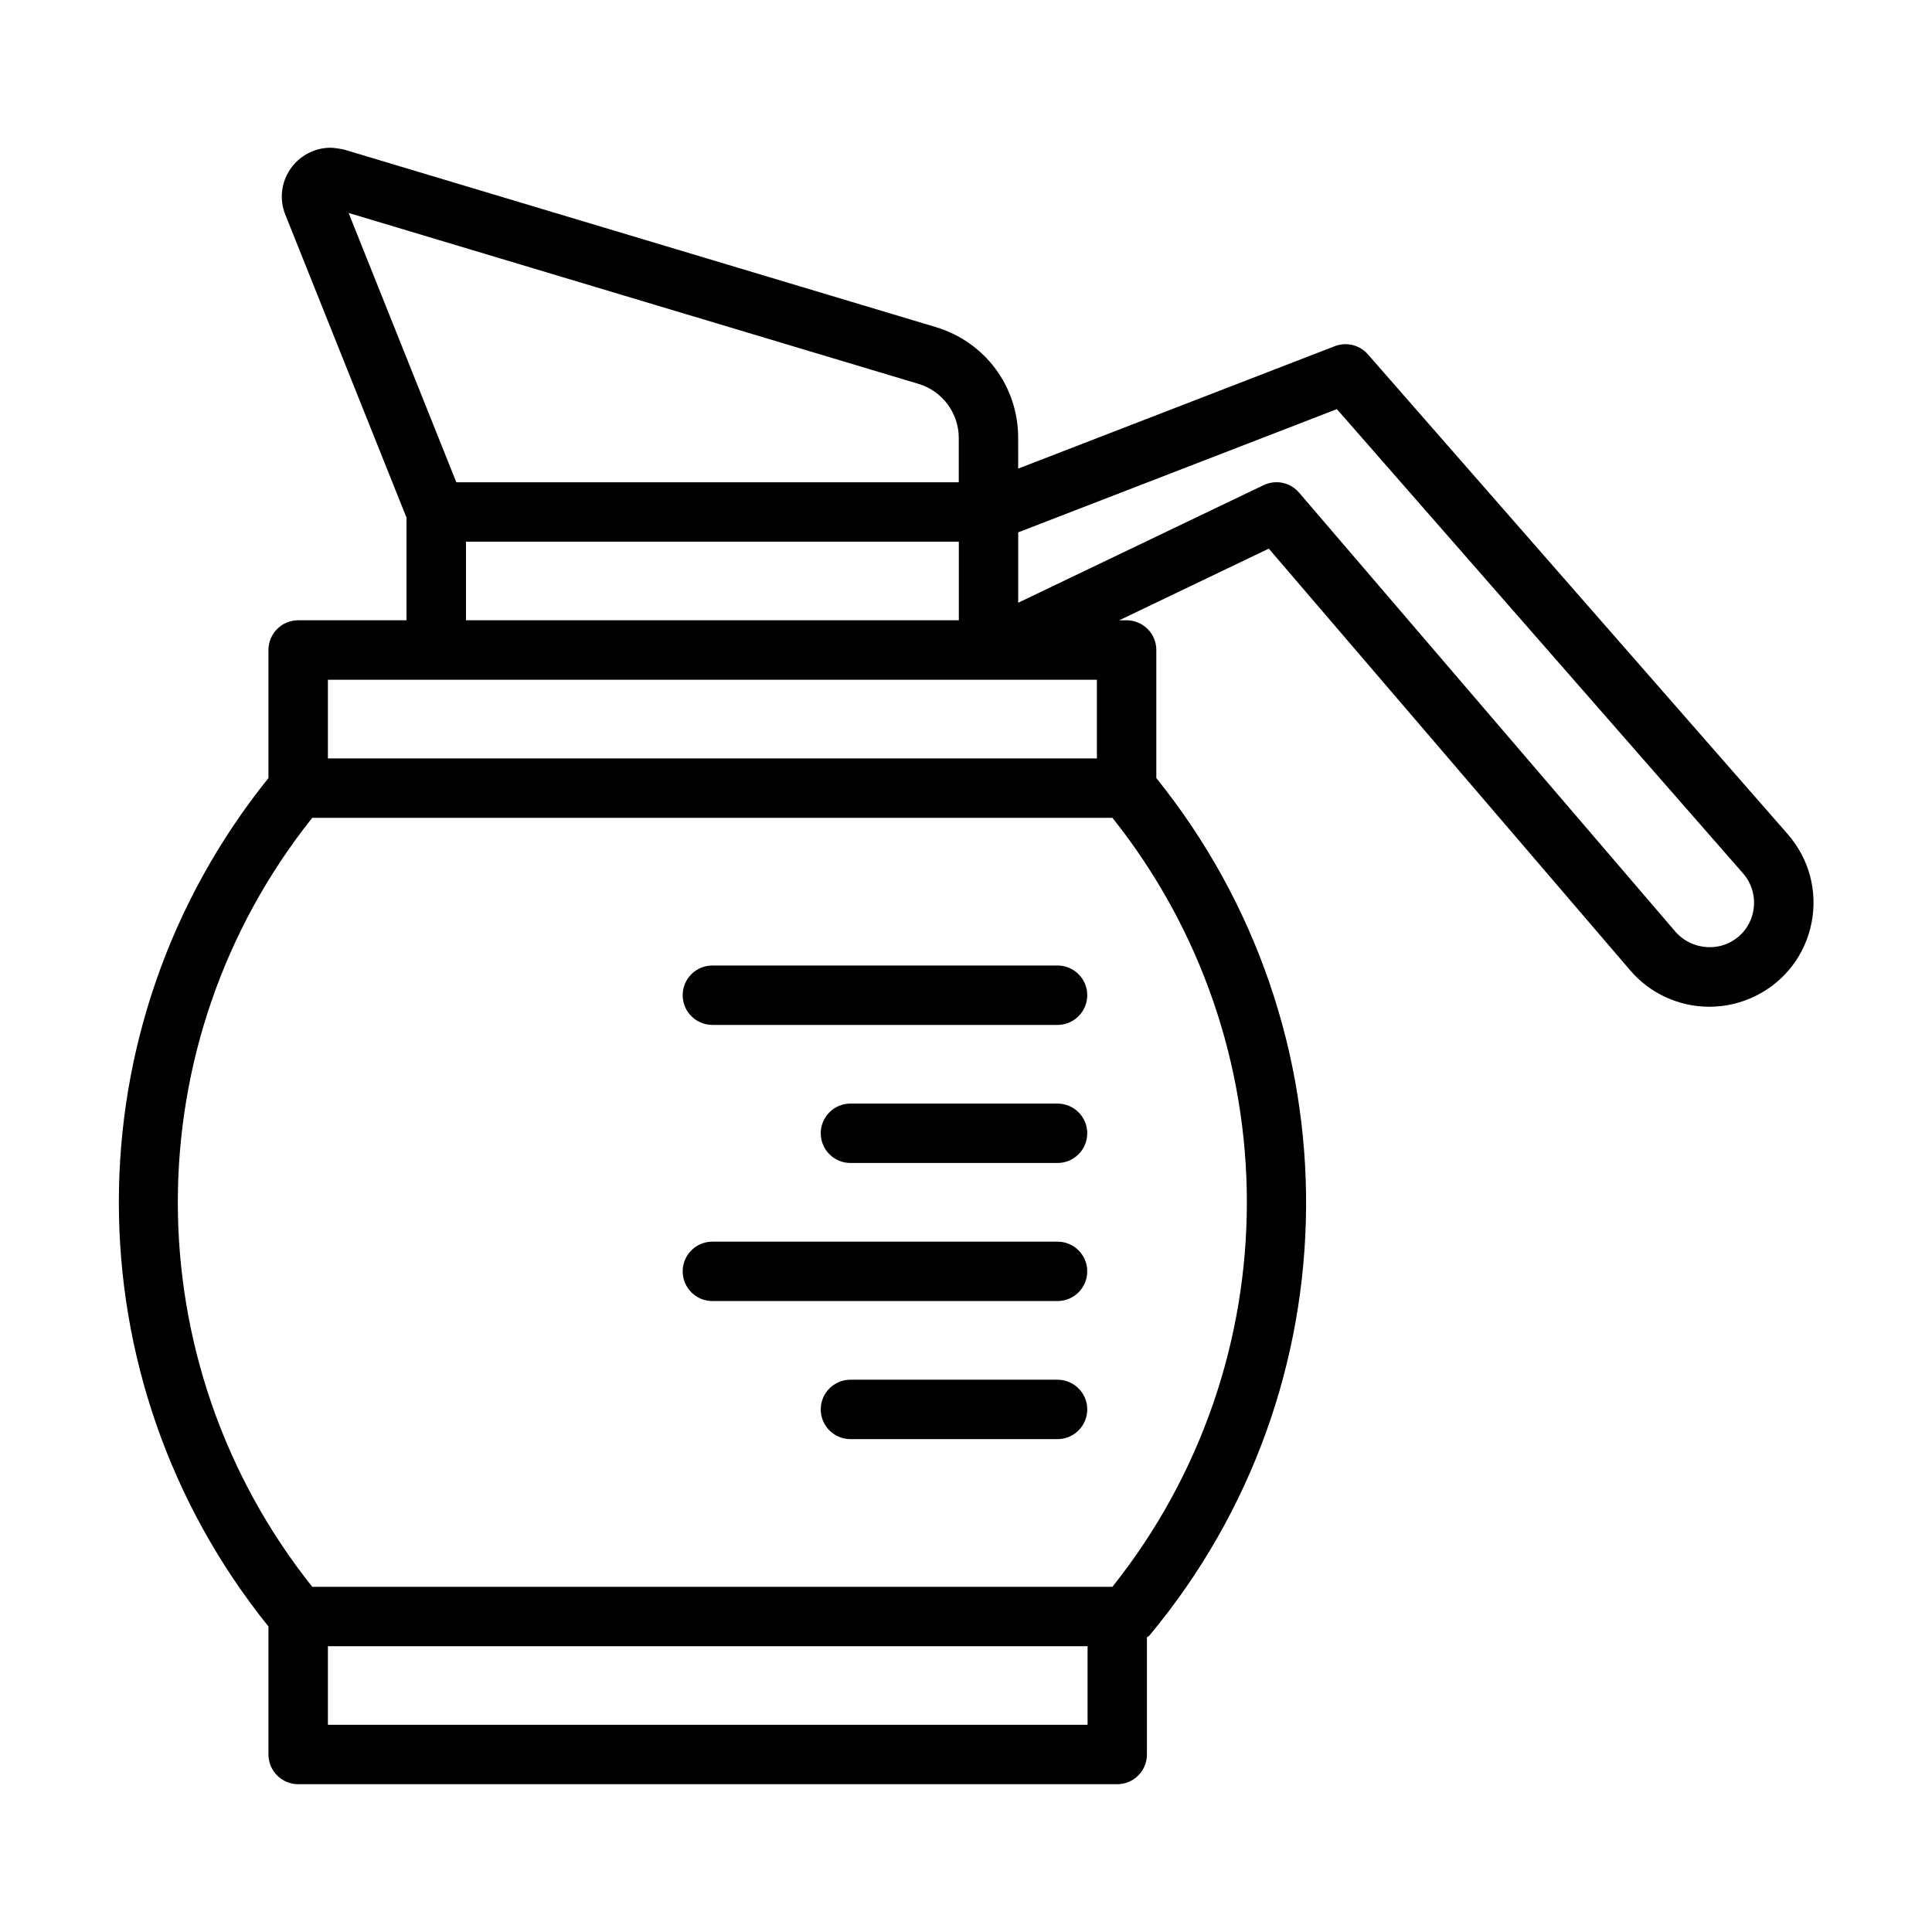 <?xml version="1.0" encoding="UTF-8"?>
<!-- Uploaded to: ICON Repo, www.svgrepo.com, Generator: ICON Repo Mixer Tools -->
<svg fill="#000000" width="800px" height="800px" version="1.1" viewBox="144 144 512 512" xmlns="http://www.w3.org/2000/svg">
 <g>
  <path d="m424.26 399.87h-91.473c-4.344 0-7.871 3.527-7.871 7.871s3.527 7.871 7.871 7.871h91.473c4.344 0 7.871-3.527 7.871-7.871s-3.527-7.871-7.871-7.871z"/>
  <path d="m424.26 436.46h-54.883c-4.344 0-7.871 3.527-7.871 7.871s3.527 7.871 7.871 7.871h54.883c4.344 0 7.871-3.527 7.871-7.871s-3.527-7.871-7.871-7.871z"/>
  <path d="m424.26 473.05h-91.473c-4.344 0-7.871 3.527-7.871 7.871s3.527 7.871 7.871 7.871h91.473c4.344 0 7.871-3.527 7.871-7.871s-3.527-7.871-7.871-7.871z"/>
  <path d="m424.26 509.64h-54.883c-4.344 0-7.871 3.527-7.871 7.871s3.527 7.871 7.871 7.871h54.883c4.344 0 7.871-3.527 7.871-7.871s-3.527-7.871-7.871-7.871z"/>
  <path d="m617.77 365.06-111.26-127.15c-2.188-2.504-5.684-3.352-8.77-2.172l-83.914 32.449-0.004-8.156c0-13.633-8.785-25.426-21.836-29.348l-156.64-46.996c-0.727-0.223-2.961-0.535-3.731-0.535-4.281 0-8.281 2.141-10.707 5.699-2.41 3.559-2.898 8.078-1.293 12.043l32.117 80.293v27.191h-28.715c-4.344 0-7.871 3.527-7.871 7.871v33.945c-52.867 65.652-52.867 159.19 0 224.84v33.93c0 4.344 3.527 7.871 7.871 7.871h217.06c4.344 0 7.871-3.527 7.871-7.871v-31.031c0.203-0.188 0.473-0.285 0.66-0.504 54.789-65.746 55.324-160.79 1.828-227.23v-33.945c0-4.344-3.527-7.871-7.871-7.871h-1.953l39.629-18.988 95.816 111.8c5.242 6.109 12.879 9.605 20.957 9.605 4.25 0 8.516-0.992 12.328-2.914 7.699-3.84 13.066-10.879 14.738-19.332 1.652-8.438-0.648-17-6.316-23.488zm-230.3-119.31c6.25 1.875 10.613 7.746 10.613 14.281v11.777l-133.15-0.004-28.543-71.367zm-119.98 41.801h130.61v20.828h-130.61zm-36.59 36.59h203.79v20.844h-203.79zm201.3 276.95h-201.3v-20.828h201.32v20.828zm6.613-36.574h-212.06c-47.5-59.621-47.5-144.17 0-203.79h212.05c47.504 59.621 47.504 144.17 0.004 203.79zm163.5-170.71c-4.785 2.394-10.832 1.133-14.297-2.883l-99.754-116.38c-1.527-1.793-3.731-2.754-5.969-2.754-1.148 0-2.312 0.25-3.402 0.77l-65.055 31.172 0.004-18.656 84.449-32.652 107.62 123.01c2.441 2.785 3.418 6.473 2.707 10.109-0.703 3.606-3 6.625-6.309 8.266z"/>
 </g>
</svg>